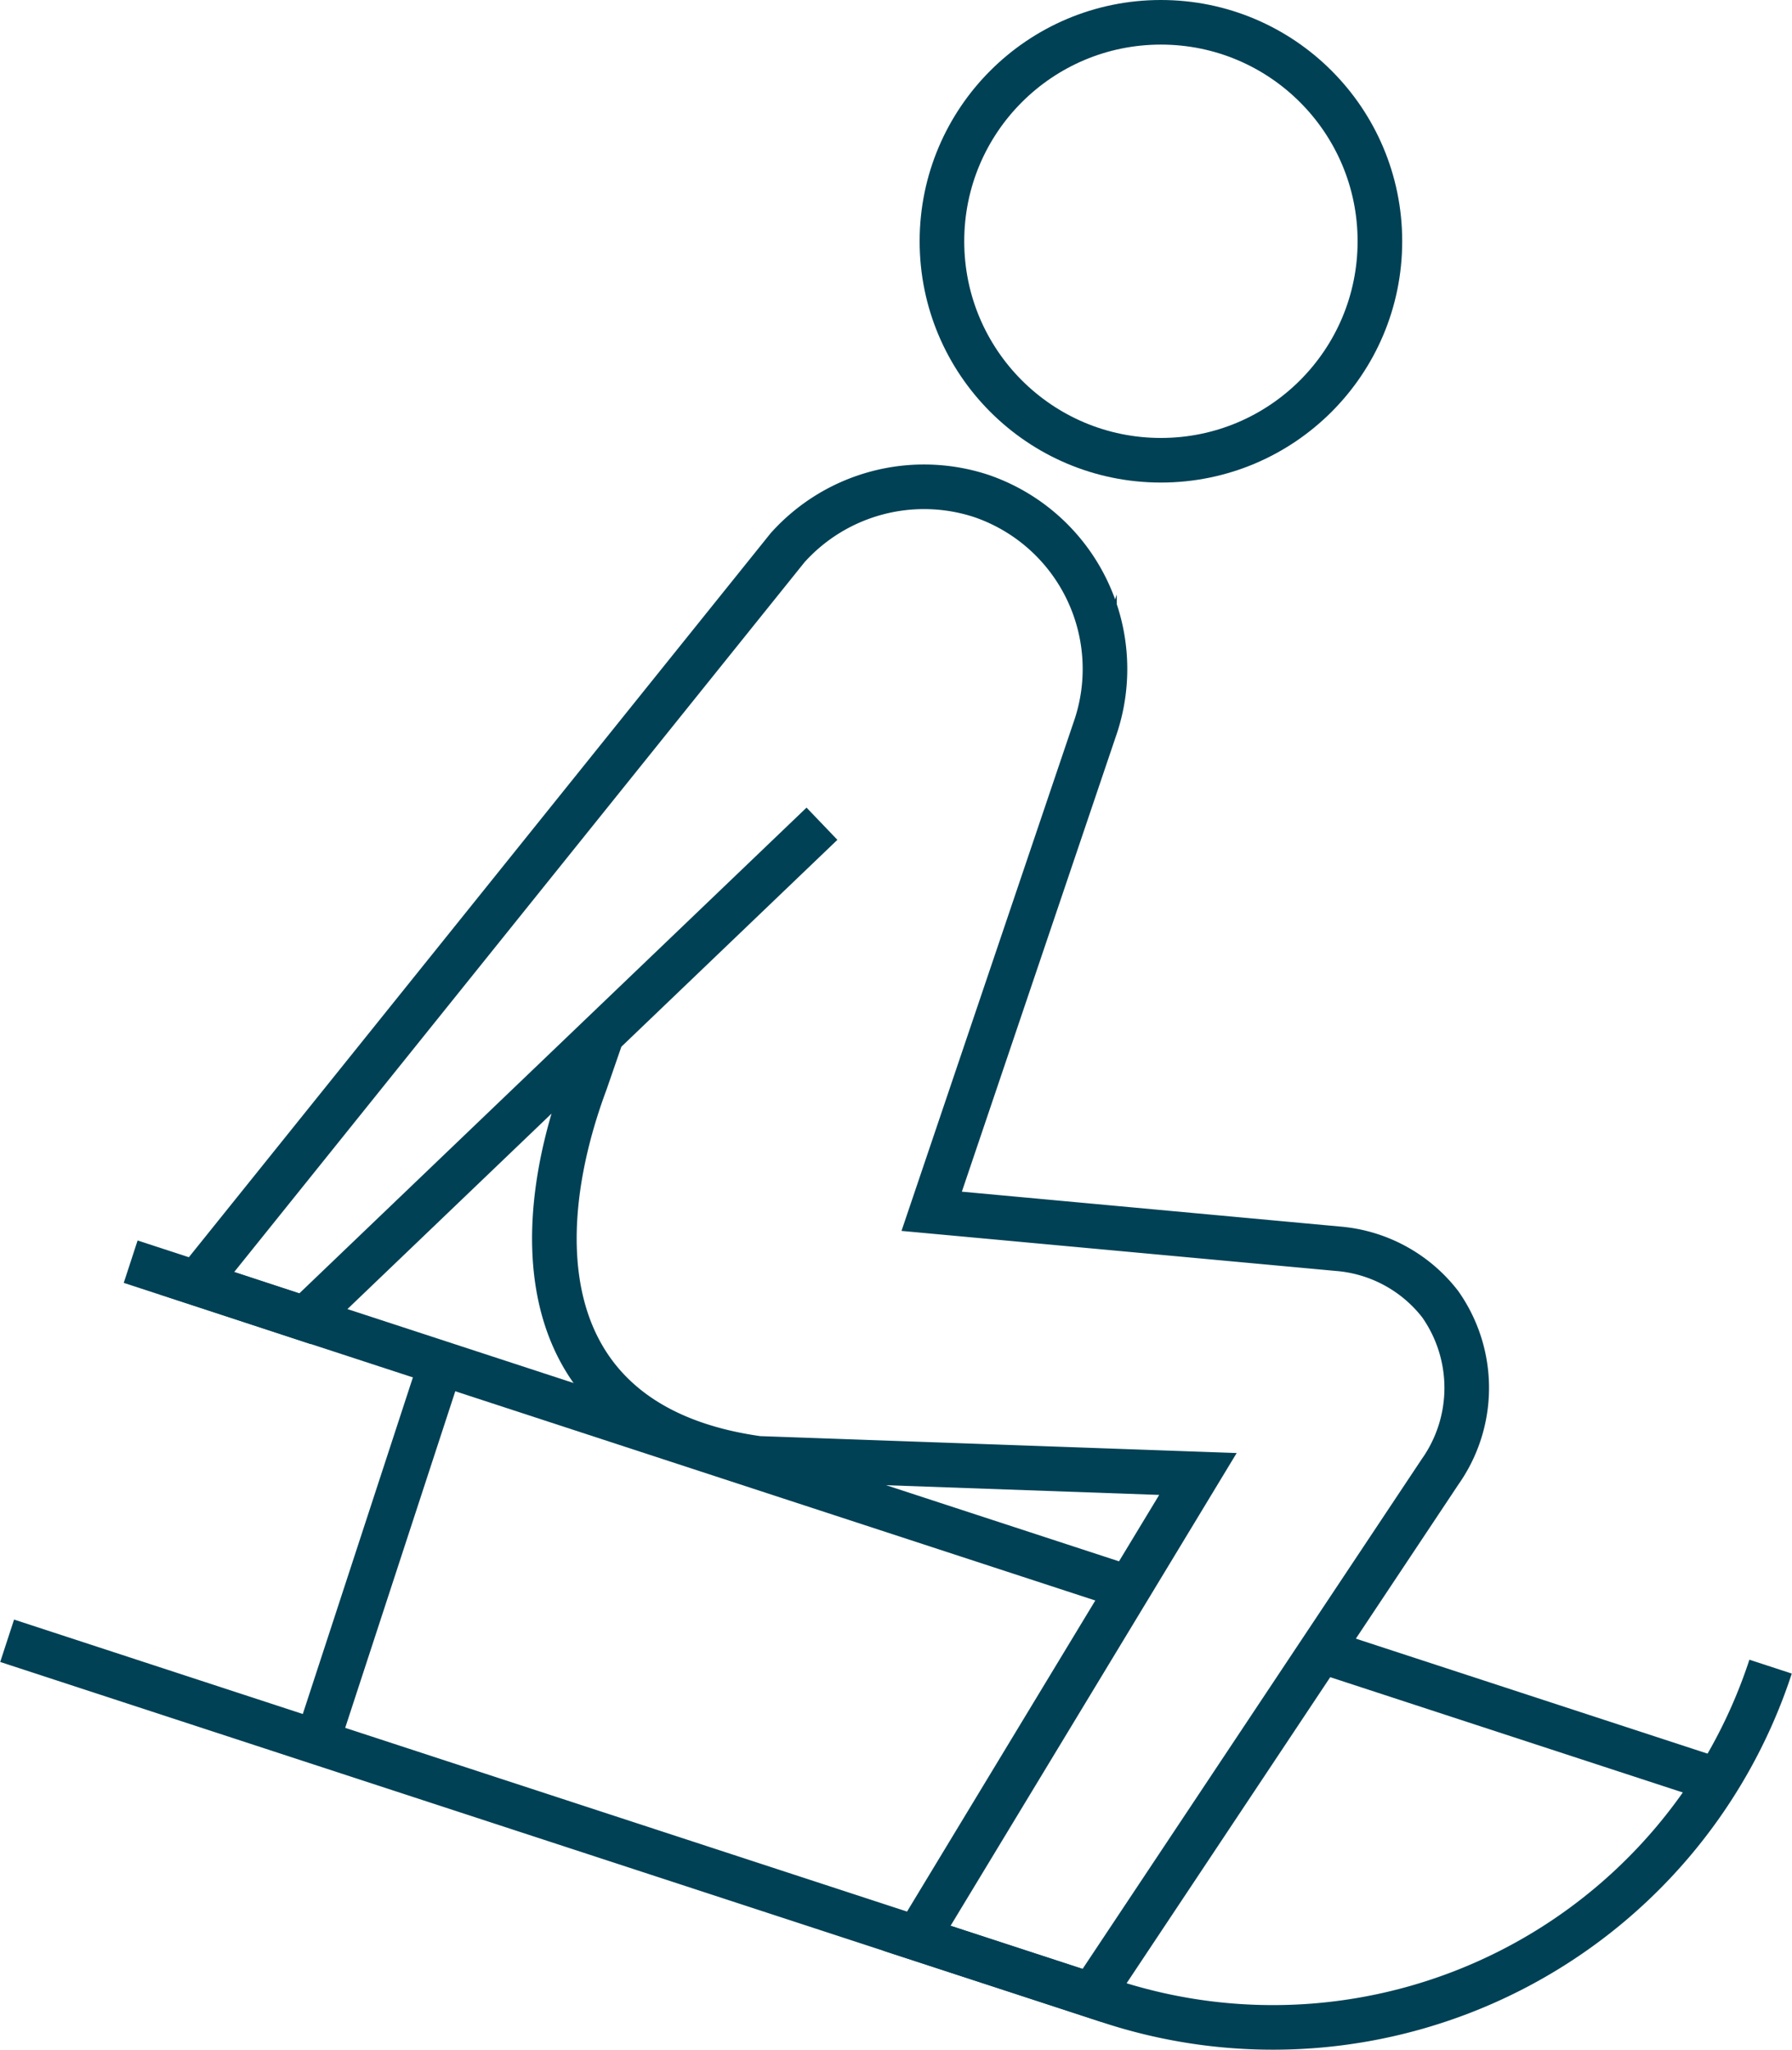 <svg xmlns="http://www.w3.org/2000/svg" viewBox="0 0 40.18 45.96"><defs><style>.cls-1{fill:none;stroke:#004155;stroke-miterlimit:10;}</style></defs><g id="Ebene_2" data-name="Ebene 2"><g id="Detailansicht"><circle class="cls-1" cx="26.03" cy="5.41" r="4.91"/><path class="cls-1" d="M.16,36.79,24.9,44.88a11.74,11.74,0,0,0,14.8-7.51h0"/><line class="cls-1" x1="25.32" y1="35.61" x2="2.93" y2="28.29"/><path class="cls-1" d="M13.5,23.19l-.37,1.07C11.8,27.83,12,32,17,32.7l9.86.35L20.56,43.46l3.92,1.28L32.29,33a3.26,3.26,0,0,0,0-3.76A3.23,3.23,0,0,0,30,28l-9.11-.84,3.65-10.79A4.1,4.1,0,0,0,22,11.12h0a4.11,4.11,0,0,0-4.34,1.16L4.41,28.77l2.43.8,11.59-11.1"/><line class="cls-1" x1="29.61" y1="37.01" x2="38.54" y2="39.93"/><line class="cls-1" x1="9.89" y1="30.56" x2="7.11" y2="39.06"/></g></g></svg>